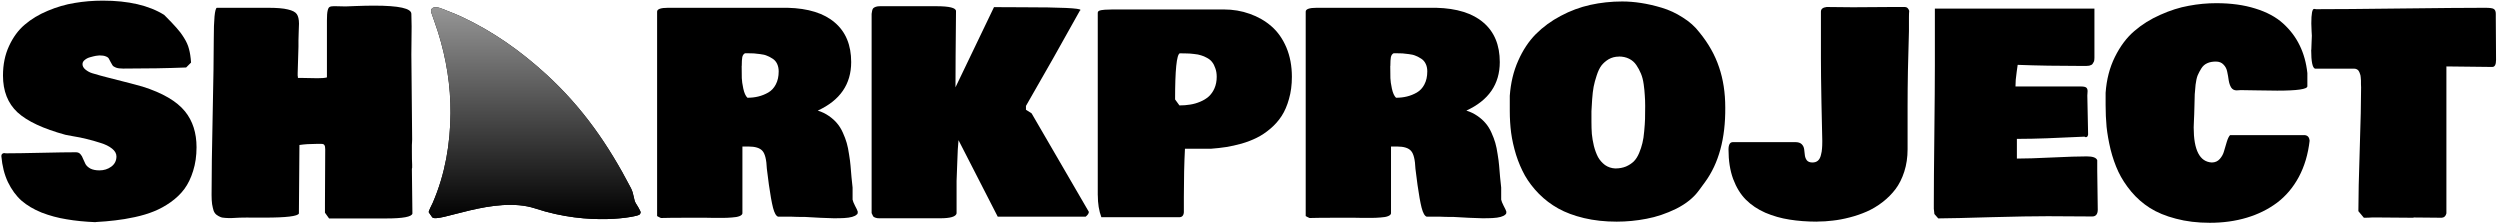 <svg width="570" height="51" viewBox="0 0 570 51" fill="none" xmlns="http://www.w3.org/2000/svg">
<path d="M21.8 50.656C19.34 50.556 17.13 50.336 15.18 49.996C13.22 49.686 11.33 49.176 9.49 48.466C7.68 47.736 6.15 46.826 4.9 45.746C3.67 44.646 2.64 43.236 1.81 41.526C1 39.816 0.5 37.836 0.31 35.586C0.31 35.186 0.52 34.966 0.93 34.896C1.05 34.936 1.26 34.956 1.55 34.956C3.28 34.956 5.9 34.916 9.43 34.836C12.95 34.756 15.58 34.716 17.31 34.716C17.75 34.716 18.09 34.866 18.34 35.156C18.59 35.426 18.79 35.766 18.93 36.186C19.1 36.586 19.28 36.986 19.49 37.406C19.72 37.806 20.09 38.146 20.61 38.436C21.15 38.706 21.84 38.846 22.67 38.846C23.69 38.846 24.59 38.566 25.36 38.006C26.15 37.426 26.55 36.646 26.55 35.666C26.55 35.016 26.22 34.426 25.55 33.886C24.88 33.346 24 32.906 22.89 32.576C21.81 32.226 20.77 31.926 19.77 31.696C18.79 31.446 17.78 31.236 16.74 31.076C15.7 30.886 15.09 30.776 14.93 30.736C9.87 29.356 6.22 27.656 3.99 25.616C1.78 23.556 0.68 20.756 0.68 17.216C0.68 14.716 1.14 12.476 2.06 10.496C2.98 8.496 4.17 6.866 5.65 5.616C7.13 4.346 8.88 3.296 10.9 2.456C12.92 1.606 14.96 1.006 17.02 0.676C19.08 0.326 21.22 0.146 23.43 0.146C29.28 0.146 33.95 1.226 37.43 3.396C38.7 4.666 39.63 5.636 40.21 6.306C40.81 6.956 41.39 7.716 41.93 8.586C42.49 9.466 42.88 10.326 43.09 11.176C43.32 12.006 43.48 13.036 43.56 14.266L42.44 15.386C38.17 15.556 33.38 15.636 28.06 15.636C27.39 15.636 26.85 15.566 26.44 15.416C26.04 15.266 25.77 15.086 25.63 14.856C25.51 14.626 25.37 14.386 25.22 14.136C25.1 13.886 24.97 13.646 24.84 13.416C24.74 13.186 24.5 12.996 24.12 12.856C23.77 12.706 23.29 12.636 22.68 12.636C22.51 12.636 22.24 12.666 21.87 12.726C21.52 12.786 21.09 12.896 20.59 13.036C20.11 13.156 19.69 13.366 19.34 13.656C18.99 13.926 18.81 14.246 18.81 14.626C18.81 15.086 19.04 15.506 19.5 15.876C19.98 16.256 20.48 16.526 21 16.686C21.52 16.846 22.17 17.036 22.94 17.246C23.71 17.436 24.19 17.556 24.38 17.626C28.92 18.776 31.63 19.476 32.5 19.746C37.06 21.186 40.29 23.066 42.19 25.406C43.94 27.576 44.81 30.296 44.81 33.566C44.81 35.546 44.55 37.346 44.03 38.976C43.53 40.596 42.86 41.976 42.03 43.096C41.2 44.216 40.15 45.216 38.91 46.096C37.67 46.976 36.39 47.666 35.1 48.186C33.83 48.706 32.38 49.146 30.76 49.496C29.14 49.846 27.64 50.096 26.26 50.246C24.91 50.416 23.43 50.536 21.82 50.626L21.8 50.656Z" fill="black"/>
<path d="M56.68 49.596C56.1 49.596 55.42 49.606 54.65 49.626C53.88 49.666 53.29 49.696 52.87 49.716C52.45 49.736 51.97 49.726 51.43 49.686C50.91 49.666 50.51 49.596 50.24 49.466C49.97 49.366 49.68 49.196 49.36 48.966C49.07 48.736 48.85 48.426 48.7 48.026C48.58 47.626 48.46 47.136 48.36 46.556C48.28 45.976 48.24 45.276 48.24 44.466C48.24 39.966 48.32 33.826 48.49 26.056C48.66 18.266 48.74 12.546 48.74 8.896C48.74 4.396 48.97 2.016 49.43 1.776H61.05C63.11 1.776 64.64 1.896 65.64 2.156C66.66 2.386 67.34 2.736 67.67 3.216C68 3.696 68.17 4.426 68.17 5.406C68.17 5.696 68.15 6.266 68.11 7.126C68.07 7.956 68.05 8.656 68.05 9.216V10.656C68.05 11.326 68.02 12.326 67.96 13.656C67.9 14.986 67.87 15.986 67.87 16.656V17.276C67.91 17.396 67.93 17.566 67.93 17.776H69.18C69.53 17.776 70.08 17.786 70.8 17.806C71.53 17.826 72.07 17.836 72.42 17.836C73.38 17.836 74.09 17.776 74.54 17.646V4.656C74.54 3.616 74.59 2.876 74.7 2.436C74.8 1.976 74.95 1.696 75.14 1.596C75.33 1.476 75.67 1.406 76.17 1.406C76.44 1.406 76.88 1.416 77.48 1.436C78.08 1.456 78.52 1.466 78.79 1.466L81.1 1.376C82.66 1.316 84.06 1.286 85.29 1.286C90.96 1.286 93.79 1.906 93.79 3.166C93.79 3.496 93.8 3.976 93.82 4.606C93.84 5.226 93.85 5.706 93.85 6.046C93.85 6.776 93.84 7.836 93.82 9.236C93.8 10.636 93.79 11.696 93.79 12.426C93.79 14.596 93.82 17.826 93.88 22.116C93.94 26.406 93.97 29.636 93.97 31.806C93.97 31.996 93.96 32.236 93.94 32.526C93.92 32.796 93.91 32.976 93.91 33.056V34.556C93.91 35.886 93.93 36.886 93.97 37.556V38.246C93.93 38.326 93.91 38.456 93.91 38.626C93.91 39.726 93.93 41.406 93.97 43.656C94.01 45.906 94.03 47.586 94.03 48.686C93.88 49.436 91.88 49.806 88.03 49.806H75.03L74.09 48.496V46.436C74.09 45.036 74.1 42.976 74.12 40.246C74.14 37.516 74.15 35.456 74.15 34.056C74.15 33.576 74.09 33.256 73.96 33.086C73.86 32.896 73.63 32.806 73.27 32.806H72.15C70.73 32.806 69.44 32.886 68.27 33.056C68.27 34.786 68.25 37.386 68.21 40.866C68.17 44.326 68.15 46.926 68.15 48.676C67.9 49.296 65.3 49.616 60.34 49.616H56.65L56.68 49.596Z" fill="black"/>
<path d="M195.35 48.906C194.89 49.366 193.92 49.636 192.44 49.716C190.98 49.796 189.18 49.776 187.03 49.656C184.88 49.536 183.74 49.466 183.59 49.466C182.17 49.466 181.15 49.446 180.53 49.406H177.41C176.95 49.256 176.57 48.586 176.25 47.376C175.94 46.146 175.63 44.396 175.31 42.126C175.02 39.836 174.86 38.616 174.84 38.466C174.76 36.406 174.42 35.046 173.84 34.406C173.26 33.736 172.19 33.406 170.65 33.406H169.27V48.656C169.23 48.906 169.01 49.116 168.61 49.276C168.21 49.436 167.64 49.546 166.89 49.586C166.16 49.646 165.5 49.676 164.92 49.676C164.36 49.696 163.61 49.696 162.67 49.676C161.73 49.656 161.16 49.646 160.95 49.646H156.45C153.91 49.646 151.99 49.666 150.7 49.706C150.41 49.586 150.12 49.436 149.82 49.266V2.656C149.82 2.076 150.65 1.776 152.32 1.776H179.57C184.3 1.896 187.89 3.026 190.35 5.156C192.83 7.276 194.07 10.276 194.07 14.156C194.07 19.196 191.53 22.886 186.45 25.216C187.39 25.506 188.23 25.916 188.98 26.436C189.73 26.956 190.36 27.516 190.86 28.126C191.36 28.706 191.8 29.416 192.17 30.246C192.55 31.076 192.84 31.856 193.05 32.586C193.26 33.316 193.44 34.176 193.58 35.176C193.75 36.176 193.86 37.036 193.92 37.766C193.98 38.496 194.06 39.366 194.14 40.386C194.24 41.386 194.33 42.176 194.39 42.766V45.516C194.45 45.846 194.64 46.316 194.95 46.926C195.28 47.526 195.49 47.976 195.57 48.266C195.57 48.686 195.49 48.886 195.32 48.886L195.35 48.906ZM169.1 15.036C169.1 16.286 169.11 17.216 169.13 17.816C169.15 18.416 169.26 19.216 169.47 20.196C169.68 21.176 169.99 21.876 170.41 22.286C171.29 22.286 172.11 22.196 172.88 22.006C173.67 21.816 174.43 21.516 175.16 21.096C175.89 20.676 176.46 20.066 176.88 19.256C177.32 18.426 177.54 17.436 177.54 16.286C177.54 15.636 177.42 15.076 177.2 14.596C176.97 14.096 176.64 13.696 176.2 13.406C175.76 13.116 175.32 12.886 174.89 12.716C174.47 12.526 173.95 12.406 173.33 12.336C172.73 12.256 172.25 12.196 171.89 12.176C171.54 12.156 171.11 12.146 170.61 12.146H169.86C169.55 12.296 169.34 12.586 169.24 13.026C169.16 13.466 169.12 14.126 169.12 15.026L169.1 15.036Z" fill="black"/>
<path d="M200.6 49.776C200.14 49.776 199.79 49.726 199.54 49.616C199.31 49.536 199.15 49.426 199.07 49.306C199.01 49.186 198.89 48.946 198.73 48.586V3.156C198.75 2.946 198.79 2.706 198.85 2.436C198.91 2.146 199.01 1.946 199.13 1.846C199.28 1.726 199.47 1.616 199.72 1.536C199.97 1.456 200.28 1.416 200.66 1.416H213.47C216.47 1.416 217.97 1.796 217.97 2.536V2.596C217.89 10.346 217.85 16.116 217.85 19.906L226.63 1.626L233.1 1.656C241.93 1.656 246.35 1.866 246.35 2.276C246.35 2.356 246.31 2.396 246.23 2.396C242.19 9.686 238.08 16.936 233.92 24.146V25.026L235.2 25.836L248.26 48.306C248.26 48.636 248.02 49.006 247.54 49.396H227.48L218.54 31.956C218.42 33.106 218.32 34.766 218.26 36.956C218.2 39.146 218.14 40.576 218.1 41.266V48.646C217.95 49.396 216.7 49.766 214.35 49.766H200.6L200.6 49.776Z" fill="black"/>
<path d="M250.29 44.536V2.906C250.29 2.756 250.35 2.636 250.48 2.526C250.63 2.426 250.84 2.346 251.14 2.306C251.43 2.266 251.68 2.236 251.89 2.216C252.12 2.196 252.43 2.186 252.83 2.186C253.25 2.166 253.53 2.156 253.67 2.156H279.04C281.12 2.156 283.09 2.486 284.95 3.156C286.8 3.806 288.45 4.746 289.89 5.996C291.33 7.246 292.46 8.856 293.3 10.836C294.13 12.816 294.55 15.046 294.55 17.526C294.55 19.356 294.33 21.036 293.89 22.556C293.47 24.076 292.91 25.376 292.2 26.466C291.51 27.526 290.66 28.486 289.64 29.346C288.64 30.196 287.61 30.886 286.55 31.406C285.51 31.926 284.35 32.376 283.08 32.746C281.81 33.096 280.63 33.356 279.55 33.526C278.49 33.696 277.36 33.816 276.17 33.906H270.17C270 37.176 269.92 40.846 269.92 44.906V48.406C269.86 49.156 269.5 49.526 268.86 49.526H251.11C250.57 48.086 250.3 46.426 250.3 44.526L250.29 44.536ZM267.91 22.656L268.91 24.036C269.76 24.036 270.58 23.976 271.35 23.846C272.14 23.726 272.91 23.506 273.66 23.186C274.41 22.876 275.06 22.476 275.6 21.996C276.14 21.496 276.58 20.876 276.91 20.116C277.24 19.346 277.41 18.476 277.41 17.526C277.41 16.796 277.31 16.146 277.1 15.586C276.91 15.006 276.67 14.536 276.38 14.176C276.11 13.796 275.72 13.476 275.22 13.206C274.74 12.936 274.28 12.736 273.84 12.616C273.42 12.466 272.88 12.366 272.22 12.306C271.58 12.226 271.03 12.186 270.6 12.186C270.18 12.166 269.64 12.156 268.98 12.156C268.27 12.486 267.92 15.986 267.92 22.656L267.91 22.656Z" fill="black"/>
<path d="M343.23 48.906C342.77 49.366 341.8 49.636 340.32 49.716C338.86 49.796 337.06 49.776 334.91 49.656C332.76 49.536 331.62 49.466 331.47 49.466C330.05 49.466 329.03 49.446 328.41 49.406H325.29C324.83 49.256 324.45 48.586 324.13 47.376C323.82 46.146 323.51 44.396 323.19 42.126C322.9 39.836 322.74 38.616 322.72 38.466C322.64 36.406 322.3 35.046 321.72 34.406C321.14 33.736 320.08 33.406 318.53 33.406H317.15V48.656C317.11 48.906 316.89 49.116 316.49 49.276C316.09 49.446 315.52 49.546 314.77 49.586C314.04 49.646 313.39 49.676 312.8 49.676C312.24 49.696 311.49 49.696 310.55 49.676C309.61 49.656 309.04 49.646 308.83 49.646H304.33C301.79 49.646 299.87 49.666 298.58 49.706C298.29 49.586 298 49.436 297.7 49.266V2.656C297.7 2.076 298.53 1.776 300.2 1.776H327.45C332.18 1.896 335.77 3.026 338.23 5.156C340.71 7.276 341.95 10.276 341.95 14.156C341.95 19.196 339.41 22.886 334.33 25.216C335.27 25.506 336.11 25.916 336.86 26.436C337.61 26.956 338.24 27.516 338.74 28.126C339.24 28.706 339.68 29.416 340.05 30.246C340.43 31.076 340.72 31.856 340.93 32.586C341.14 33.316 341.32 34.176 341.46 35.176C341.63 36.176 341.74 37.036 341.8 37.766C341.86 38.496 341.94 39.366 342.02 40.386C342.12 41.386 342.21 42.176 342.27 42.766V45.516C342.33 45.846 342.52 46.316 342.83 46.926C343.16 47.526 343.37 47.976 343.45 48.266C343.45 48.686 343.37 48.886 343.2 48.886L343.23 48.906ZM316.98 15.036C316.98 16.286 316.99 17.216 317.01 17.816C317.03 18.416 317.14 19.216 317.35 20.196C317.56 21.176 317.87 21.876 318.29 22.286C319.17 22.286 319.99 22.196 320.76 22.006C321.55 21.816 322.31 21.516 323.04 21.096C323.77 20.676 324.34 20.066 324.76 19.256C325.2 18.426 325.42 17.436 325.42 16.286C325.42 15.636 325.31 15.076 325.08 14.596C324.85 14.096 324.52 13.696 324.08 13.406C323.64 13.116 323.2 12.886 322.77 12.716C322.35 12.526 321.83 12.406 321.21 12.336C320.61 12.256 320.13 12.196 319.77 12.176C319.42 12.156 318.99 12.146 318.49 12.146H317.74C317.43 12.296 317.22 12.586 317.12 13.026C317.04 13.466 317 14.126 317 15.026L316.98 15.036Z" fill="black"/>
<path d="M344.23 25.276V21.836C344.44 18.916 345.07 16.266 346.14 13.866C347.2 11.446 348.55 9.416 350.17 7.776C351.82 6.126 353.71 4.746 355.86 3.616C358.01 2.466 360.25 1.636 362.58 1.116C364.93 0.596 367.36 0.336 369.86 0.336C371.24 0.336 372.66 0.446 374.14 0.676C375.64 0.906 377.22 1.266 378.89 1.766C380.56 2.266 382.15 3.006 383.67 3.986C385.21 4.946 386.48 6.076 387.48 7.396C389.54 9.916 391.03 12.566 391.95 15.336C392.89 18.086 393.36 21.146 393.36 24.526C393.42 31.566 391.88 37.236 388.74 41.526L387.36 43.406C386.15 45.076 384.42 46.466 382.17 47.596C379.92 48.696 377.67 49.456 375.42 49.876C373.17 50.316 370.9 50.536 368.61 50.536C365.92 50.536 363.44 50.266 361.17 49.726C358.9 49.186 356.94 48.456 355.29 47.536C353.64 46.616 352.18 45.506 350.88 44.196C349.59 42.886 348.53 41.496 347.69 40.036C346.88 38.576 346.2 36.996 345.66 35.286C345.14 33.576 344.76 31.906 344.54 30.286C344.33 28.666 344.23 26.996 344.23 25.286V25.276ZM369.1 12.906C368.25 12.906 367.48 13.106 366.79 13.496C366.12 13.896 365.57 14.376 365.13 14.936C364.71 15.496 364.35 16.256 364.04 17.216C363.73 18.156 363.5 19.006 363.35 19.776C363.21 20.526 363.09 21.486 363.01 22.656C362.93 23.806 362.87 24.696 362.85 25.346V27.786C362.85 28.746 362.88 29.666 362.94 30.536C363.02 31.386 363.18 32.306 363.41 33.286C363.66 34.246 363.97 35.086 364.35 35.816C364.75 36.526 365.28 37.126 365.94 37.626C366.63 38.106 367.41 38.366 368.28 38.406C369.2 38.406 370.01 38.256 370.72 37.966C371.43 37.656 372.02 37.266 372.5 36.806C372.98 36.326 373.38 35.696 373.72 34.896C374.05 34.106 374.3 33.346 374.47 32.616C374.66 31.886 374.79 30.976 374.88 29.896C374.98 28.816 375.05 27.886 375.07 27.116C375.09 26.326 375.1 25.336 375.1 24.146C375.1 23.266 375.07 22.456 375.01 21.706C374.97 20.956 374.89 20.126 374.76 19.206C374.63 18.286 374.43 17.486 374.14 16.796C373.85 16.086 373.49 15.436 373.08 14.826C372.66 14.206 372.11 13.726 371.42 13.386C370.75 13.056 369.98 12.886 369.11 12.886L369.1 12.906Z" fill="black"/>
<path d="M414.35 50.536C412.04 50.536 409.92 50.376 408.01 50.066C406.11 49.776 404.28 49.256 402.51 48.506C400.76 47.736 399.28 46.746 398.07 45.536C396.86 44.326 395.89 42.756 395.16 40.816C394.45 38.876 394.1 36.636 394.1 34.096C394.1 32.976 394.43 32.406 395.1 32.406H409.35C410 32.406 410.47 32.566 410.79 32.876C411.1 33.186 411.29 33.576 411.35 34.036C411.41 34.496 411.46 34.956 411.51 35.416C411.57 35.876 411.73 36.256 411.98 36.576C412.25 36.886 412.67 37.046 413.23 37.046C413.75 37.046 414.17 36.906 414.48 36.636C414.81 36.346 415.04 35.916 415.17 35.356C415.32 34.796 415.4 34.306 415.42 33.886C415.46 33.466 415.48 32.936 415.48 32.296V32.046C415.46 30.546 415.4 27.646 415.29 23.356C415.21 19.066 415.17 15.706 415.17 13.296V2.656C415.17 2.056 415.61 1.696 416.48 1.596C417.15 1.596 418.15 1.606 419.48 1.626C420.81 1.646 421.81 1.656 422.48 1.656C423.48 1.656 424.96 1.646 426.92 1.626C428.88 1.606 430.36 1.596 431.36 1.596H434.3C434.78 1.596 435.11 1.886 435.3 2.476C435.26 2.856 435.24 3.366 435.24 4.006C435.26 4.656 435.26 5.166 435.24 5.536V7.096C435.03 13.496 434.93 19.196 434.93 24.216V34.026C434.93 35.856 434.68 37.556 434.18 39.116C433.68 40.676 433.01 42.016 432.18 43.116C431.35 44.216 430.35 45.216 429.18 46.116C428.03 46.996 426.85 47.696 425.62 48.236C424.39 48.776 423.09 49.226 421.71 49.576C420.36 49.926 419.07 50.166 417.87 50.296C416.68 50.446 415.52 50.516 414.37 50.516L414.35 50.536Z" fill="black"/>
<path d="M440.91 47.656V46.466C440.91 42.906 440.95 37.646 441.03 30.686C441.11 23.726 441.15 18.466 441.15 14.906V1.966H477.53V13.186C477.53 13.266 477.53 13.426 477.5 13.656C477.48 13.866 477.44 14.006 477.38 14.096C477.34 14.176 477.26 14.306 477.16 14.476C477.08 14.626 476.97 14.726 476.85 14.786C476.73 14.846 476.56 14.906 476.35 14.976C476.14 15.016 475.91 15.036 475.66 15.036H474.78C469.38 15.036 464.47 14.956 460.03 14.786C459.99 15.116 459.92 15.636 459.81 16.346C459.73 17.036 459.65 17.646 459.59 18.186C459.55 18.706 459.53 19.216 459.53 19.716H474.41C475.03 19.716 475.45 19.796 475.66 19.966C475.87 20.136 475.97 20.406 475.97 20.776C475.97 20.876 475.96 21.046 475.94 21.276C475.92 21.506 475.91 21.676 475.91 21.776C475.91 22.776 475.94 24.256 476 26.216C476.06 28.176 476.09 29.656 476.09 30.656C476.03 31.076 475.86 31.276 475.59 31.276C475.47 31.276 475.36 31.236 475.28 31.156C468.7 31.486 463.82 31.656 460.66 31.656H459.85V36.156C461.71 36.156 464.38 36.076 467.88 35.906C471.4 35.736 474.04 35.656 475.79 35.656C477.17 35.656 477.96 35.946 478.17 36.536V38.916C478.17 39.916 478.19 41.396 478.23 43.356C478.27 45.316 478.29 46.796 478.29 47.796C478.29 48.796 477.87 49.356 477.04 49.356C475.96 49.356 474.29 49.346 472.04 49.326C469.79 49.306 468.08 49.296 466.92 49.296C463.92 49.296 459.63 49.366 454.04 49.516C448.46 49.686 444.42 49.776 441.92 49.796L441.04 48.796C440.96 48.216 440.92 47.836 440.92 47.676L440.91 47.656Z" fill="black"/>
<path d="M526.6 32.036C526.25 35.156 525.42 37.936 524.13 40.346C522.84 42.746 521.18 44.696 519.16 46.226C517.14 47.726 514.84 48.866 512.25 49.636C509.69 50.406 506.88 50.796 503.84 50.796C501.01 50.796 498.42 50.486 496.09 49.856C493.76 49.256 491.79 48.436 490.18 47.416C488.57 46.396 487.16 45.156 485.93 43.696C484.7 42.216 483.72 40.706 482.99 39.166C482.26 37.606 481.67 35.906 481.21 34.076C480.77 32.226 480.47 30.506 480.3 28.916C480.15 27.316 480.08 25.646 480.08 23.916V21.166C480.29 18.126 481 15.396 482.2 12.976C483.41 10.536 484.88 8.576 486.61 7.096C488.34 5.596 490.32 4.356 492.55 3.376C494.78 2.376 496.95 1.686 499.05 1.316C501.15 0.916 503.25 0.726 505.33 0.726C508.69 0.726 511.64 1.136 514.21 1.946C516.79 2.736 518.9 3.866 520.52 5.326C522.14 6.786 523.42 8.466 524.33 10.356C525.25 12.236 525.83 14.336 526.08 16.666V19.666C526.08 20.336 523.79 20.666 519.2 20.666C518.12 20.666 516.61 20.646 514.67 20.606C512.75 20.566 511.49 20.546 510.89 20.546C510.79 20.546 510.63 20.556 510.42 20.576C510.21 20.596 510.06 20.606 509.95 20.606C509.41 20.606 508.99 20.386 508.7 19.946C508.43 19.486 508.24 18.936 508.14 18.286C508.06 17.636 507.94 16.996 507.8 16.346C507.68 15.696 507.39 15.156 506.96 14.726C506.54 14.266 505.96 14.036 505.21 14.036C504.46 14.036 503.8 14.156 503.24 14.416C502.68 14.666 502.23 15.066 501.9 15.606C501.57 16.126 501.29 16.656 501.06 17.196C500.85 17.736 500.7 18.446 500.59 19.316C500.51 20.166 500.45 20.896 500.4 21.506C500.38 22.086 500.36 22.886 500.34 23.886C500.32 24.866 500.3 25.586 500.28 26.046C500.28 26.296 500.26 26.756 500.22 27.426C500.18 28.096 500.16 28.636 500.16 29.046C500.16 34.236 501.54 36.896 504.28 37.046C505.03 37.046 505.65 36.776 506.12 36.236C506.6 35.696 506.92 35.086 507.09 34.426C507.28 33.756 507.49 33.066 507.71 32.336C507.94 31.586 508.19 31.076 508.46 30.806H525.46C526.15 30.866 526.52 31.286 526.58 32.056L526.6 32.036Z" fill="black"/>
<path d="M526.98 11.346C526.98 10.966 527 10.416 527.04 9.686C527.08 8.936 527.1 8.426 527.1 8.156C527.1 8.056 527.08 7.676 527.04 7.036C527 6.396 526.98 5.826 526.98 5.346C526.98 3.136 527.19 2.036 527.6 2.036C527.77 2.036 527.91 2.056 528.04 2.096C532.39 2.096 538.84 2.046 547.38 1.936C555.94 1.836 562.35 1.776 566.6 1.776C567.66 1.776 568.33 1.866 568.6 2.056C568.89 2.246 569.04 2.606 569.04 3.146V4.026C569.04 5.106 569.05 6.716 569.07 8.836C569.09 10.936 569.1 12.546 569.1 13.646C569.1 14.746 568.81 15.266 568.22 15.266C567.05 15.266 565.31 15.246 563 15.206C560.69 15.166 558.95 15.146 557.78 15.146V48.646C557.63 49.266 557.28 49.606 556.72 49.646C555.99 49.646 554.93 49.636 553.53 49.616C552.13 49.596 551.07 49.586 550.34 49.586C550.3 49.586 550.26 49.606 550.22 49.646C549.3 49.646 548.01 49.636 546.34 49.616C544.69 49.596 543.46 49.586 542.65 49.586H540.77C540.35 49.626 539.75 49.646 538.96 49.646L537.71 48.146C537.71 44.976 537.81 40.266 538.02 34.026C538.23 27.786 538.33 23.066 538.33 19.906C538.33 19.756 538.32 19.516 538.3 19.186V18.376C538.3 18.166 538.28 17.906 538.24 17.596C538.22 17.286 538.17 17.036 538.08 16.846C538.02 16.636 537.93 16.436 537.83 16.256C537.73 16.046 537.58 15.906 537.39 15.816C537.22 15.716 537.01 15.656 536.77 15.656H527.83C527.25 15.486 526.95 14.056 526.95 11.346L526.98 11.346Z" fill="black"/>
<path d="M122.001 47.515C134.51 51.675 145.486 49.365 145.82 48.915C146.004 48.665 146.187 48.485 145.939 48.045C145.712 47.575 145.345 46.925 145.032 46.465C144.406 45.545 144.611 44.365 143.834 42.865C138.773 33.165 132.966 24.625 124.429 16.845C118.796 11.715 112.536 7.225 105.262 3.835C103.74 3.125 102.143 2.545 100.578 1.915C100.383 1.835 100.189 1.775 99.995 1.725C98.71 1.435 98.031 1.965 98.365 2.945C98.862 4.425 99.423 5.895 99.887 7.385C101.776 13.425 102.758 19.565 102.715 25.815C102.661 32.795 101.517 39.635 98.678 46.225C98.495 46.655 97.642 48.215 97.761 48.405C98.149 48.995 98.419 49.335 98.527 49.505C99.595 51.045 112.719 44.485 122.001 47.515Z" fill="black"/>
<path d="M122.001 47.515C134.51 51.675 145.486 49.365 145.82 48.915C146.004 48.665 146.187 48.485 145.939 48.045C145.712 47.575 145.345 46.925 145.032 46.465C144.406 45.545 144.611 44.365 143.834 42.865C138.773 33.165 132.966 24.625 124.429 16.845C118.796 11.715 112.536 7.225 105.262 3.835C103.74 3.125 102.143 2.545 100.578 1.915C100.383 1.835 100.189 1.775 99.995 1.725C98.71 1.435 98.031 1.965 98.365 2.945C98.862 4.425 99.423 5.895 99.887 7.385C101.776 13.425 102.758 19.565 102.715 25.815C102.661 32.795 101.517 39.635 98.678 46.225C98.495 46.655 97.642 48.215 97.761 48.405C98.149 48.995 98.419 49.335 98.527 49.505C99.595 51.045 112.719 44.485 122.001 47.515Z" fill="url(#paint0_linear_26_61)"/>
<defs>
<linearGradient id="paint0_linear_26_61" x1="121.905" y1="1.646" x2="121.905" y2="49.959" gradientUnits="userSpaceOnUse">
<stop stop-color="#969696"/>
<stop offset="1"/>
</linearGradient>
</defs>
</svg>
